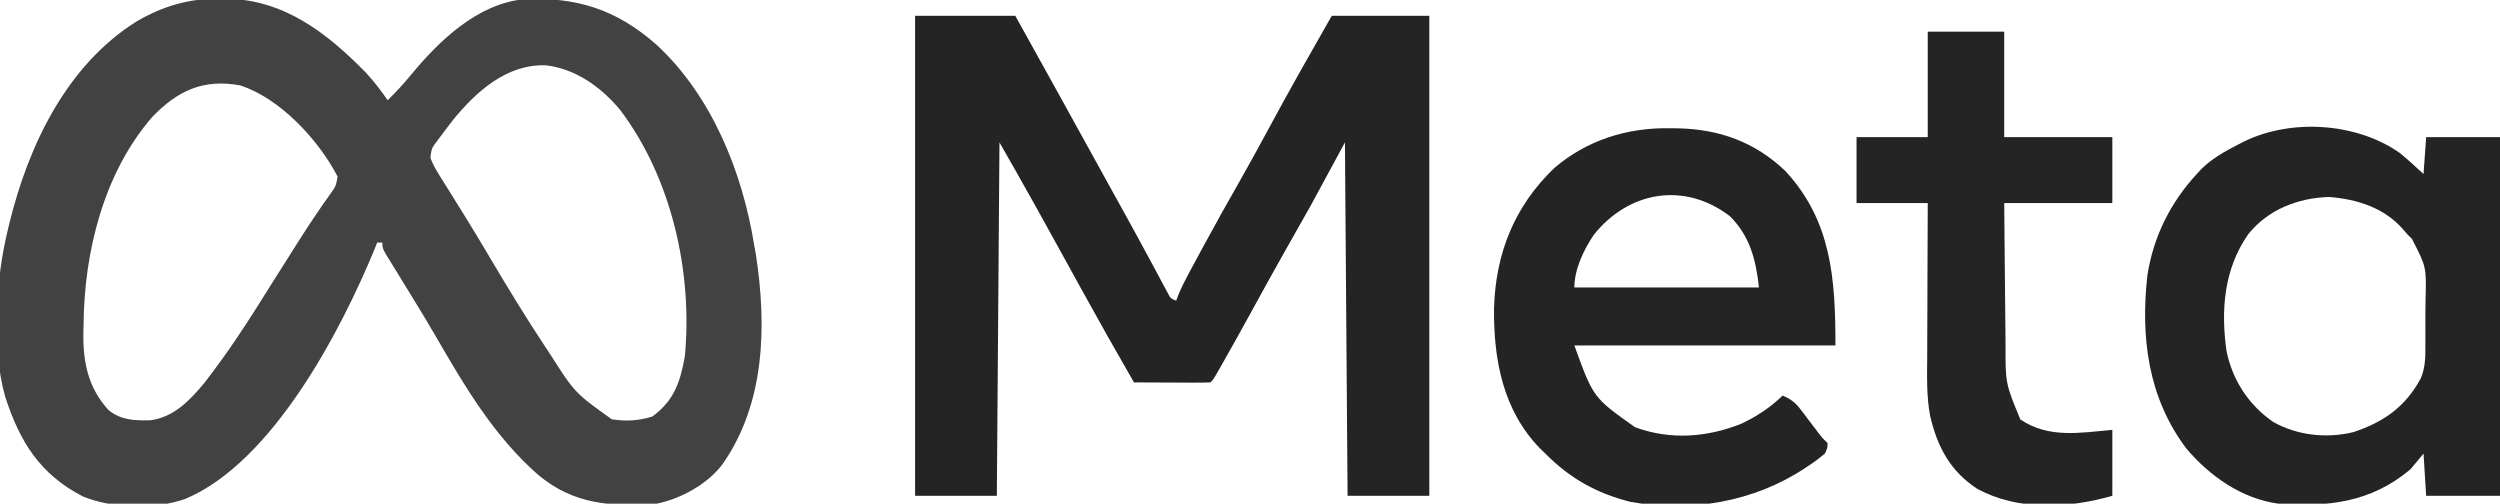 <?xml version="1.0" encoding="UTF-8"?>
<svg version="1.1" xmlns="http://www.w3.org/2000/svg" width="948" height="191">
<path d="M0 0 C1.506 0.007 1.506 0.007 3.042 0.015 C24.788 0.521 40.83 13.033 55.574 28.059 C58.595 31.353 61.282 34.818 63.812 38.5 C67.072 35.347 70.032 32.094 72.908 28.59 C83.333 15.959 97.817 2.097 115.009 0.266 C135.123 -0.858 150.531 3.999 165.812 17.5 C186.755 36.902 198.348 65.772 202.812 93.5 C203.116 95.19 203.116 95.19 203.426 96.914 C207.61 123.955 206.983 153.411 190.812 176.5 C185.159 184.048 175.06 189.624 165.812 191.5 C148.764 192.771 134.315 191.848 120.812 180.5 C104.13 165.868 93.004 146.956 81.996 127.94 C79.395 123.463 76.723 119.033 74.02 114.617 C73.624 113.971 73.229 113.326 72.822 112.66 C71.272 110.129 69.721 107.599 68.162 105.074 C67.094 103.342 66.031 101.607 64.969 99.871 C64.358 98.88 63.748 97.89 63.119 96.869 C61.812 94.5 61.812 94.5 61.812 92.5 C61.153 92.5 60.492 92.5 59.812 92.5 C59.529 93.235 59.246 93.97 58.954 94.728 C45.993 126.211 20.136 175.665 -12.777 189.625 C-24.137 193.749 -40.678 193.35 -51.758 188.758 C-68.106 180.294 -75.651 168.043 -81.207 150.98 C-86.504 132.178 -84.823 106.403 -80.188 87.5 C-79.889 86.254 -79.889 86.254 -79.585 84.983 C-72.329 55.474 -57.795 25.039 -31.188 8.5 C-21.159 2.736 -11.584 -0.076 0 0 Z M88.424 46.209 C86.98 48.056 85.577 49.925 84.188 51.812 C83.512 52.711 83.512 52.711 82.823 53.627 C80.466 56.701 80.466 56.701 80.016 60.382 C80.996 62.988 82.297 65.163 83.777 67.523 C84.403 68.529 85.029 69.535 85.674 70.571 C86.359 71.661 87.044 72.752 87.75 73.875 C89.221 76.232 90.687 78.592 92.152 80.953 C92.725 81.874 92.725 81.874 93.308 82.813 C96.025 87.197 98.686 91.611 101.316 96.047 C101.872 96.984 101.872 96.984 102.439 97.94 C102.81 98.566 103.181 99.191 103.563 99.835 C109.948 110.601 116.454 121.255 123.375 131.688 C123.993 132.624 124.611 133.561 125.248 134.526 C134.776 149.468 134.776 149.468 148.812 159.5 C154.215 160.324 158.977 160.078 164.188 158.438 C172.405 152.372 174.731 145.497 176.5 135.688 C179.543 103.673 171.461 67.879 151.875 42.062 C144.669 33.491 135.183 26.612 123.805 25.262 C108.925 24.74 97.305 35.277 88.424 46.209 Z M-25.477 44.875 C-43.928 66.18 -51.273 96.085 -51.5 123.688 C-51.529 124.843 -51.558 125.999 -51.588 127.189 C-51.669 138.239 -49.634 147.654 -42.066 155.977 C-37.269 159.867 -32.209 159.992 -26.254 159.875 C-17.254 158.774 -11.076 152.201 -5.539 145.507 C-3.863 143.343 -2.235 141.151 -0.625 138.938 C-0.025 138.117 0.575 137.297 1.193 136.452 C7.542 127.664 13.311 118.526 19.045 109.329 C22.026 104.558 25.044 99.81 28.062 95.062 C28.928 93.694 28.928 93.694 29.811 92.298 C32.458 88.126 35.137 83.989 37.949 79.926 C38.663 78.889 38.663 78.889 39.392 77.832 C40.269 76.568 41.157 75.312 42.058 74.065 C44.197 71.037 44.197 71.037 44.832 67.473 C37.642 53.561 22.968 37.718 7.863 32.875 C-6.145 30.313 -15.881 34.919 -25.477 44.875 Z " fill="#424242" transform="translate(83.188,-0.5)"/>
<path d="M0 0 C12.54 0 25.08 0 38 0 C47.349 16.81 56.672 33.634 65.956 50.48 C68.35 54.823 70.747 59.164 73.145 63.504 C73.833 64.75 74.521 65.996 75.209 67.242 C76.224 69.08 77.239 70.918 78.255 72.755 C81.733 79.046 85.195 85.345 88.602 91.676 C89.157 92.705 89.712 93.735 90.284 94.795 C91.318 96.716 92.348 98.64 93.372 100.566 C93.824 101.405 94.276 102.245 94.742 103.109 C95.133 103.841 95.523 104.573 95.925 105.327 C96.905 107.165 96.905 107.165 99 108 C99.272 107.286 99.544 106.571 99.825 105.835 C101.003 102.993 102.343 100.341 103.801 97.633 C104.359 96.594 104.917 95.556 105.492 94.486 C106.093 93.377 106.694 92.268 107.312 91.125 C107.937 89.968 108.561 88.811 109.205 87.62 C113.759 79.204 118.437 70.862 123.173 62.547 C127.039 55.745 130.793 48.889 134.5 42 C142.106 27.87 150.039 13.932 158 0 C170.21 0 182.42 0 195 0 C195 60.06 195 120.12 195 182 C184.77 182 174.54 182 164 182 C163.67 137.78 163.34 93.56 163 48 C158.71 55.92 154.42 63.84 150 72 C143.34 83.804 143.34 83.804 140.469 88.852 C135.815 97.069 131.274 105.348 126.731 113.628 C123.388 119.711 120.016 125.776 116.582 131.809 C116.239 132.414 115.895 133.02 115.541 133.644 C113.12 137.88 113.12 137.88 112 139 C109.854 139.088 107.706 139.107 105.559 139.098 C104.253 139.094 102.948 139.091 101.604 139.088 C100.215 139.08 98.826 139.071 97.438 139.062 C96.045 139.057 94.652 139.053 93.26 139.049 C89.84 139.037 86.42 139.021 83 139 C76.275 127.358 69.67 115.654 63.188 103.875 C62.853 103.267 62.518 102.659 62.174 102.033 C60.809 99.552 59.444 97.072 58.079 94.591 C54.401 87.907 50.703 81.233 47 74.562 C46.414 73.505 45.827 72.447 45.223 71.357 C40.878 63.533 36.441 55.772 32 48 C31.67 92.22 31.34 136.44 31 182 C20.77 182 10.54 182 0 182 C0 121.94 0 61.88 0 0 Z " fill="#242424" transform="translate(347,6)"/>
<path d="M0 0 C3.119 2.565 6.049 5.236 9 8 C9.33 3.38 9.66 -1.24 10 -6 C19.24 -6 28.48 -6 38 -6 C38 38.88 38 83.76 38 130 C28.76 130 19.52 130 10 130 C9.67 124.72 9.34 119.44 9 114 C6.525 116.97 6.525 116.97 4 120 C-10.945 132.52 -27.145 134.337 -46 133 C-59.968 131.113 -72.096 122.543 -81 112 C-95.48 92.713 -98.338 69.852 -95.707 46.387 C-93.461 31.846 -86.981 18.798 -77 8 C-76.432 7.377 -75.863 6.755 -75.277 6.113 C-71.074 2.003 -66.254 -0.658 -61.062 -3.312 C-60.406 -3.65 -59.75 -3.988 -59.074 -4.336 C-41.08 -13.116 -16.405 -11.504 0 0 Z M-57.434 30.762 C-66.655 43.938 -67.923 59.507 -65.695 75.138 C-63.432 86.194 -57.282 95.607 -48 102 C-38.857 107.16 -27.712 108.337 -17.539 105.852 C-5.961 101.969 2.132 96.233 7.948 85.491 C9.692 81.361 9.735 77.465 9.699 73.031 C9.706 72.111 9.714 71.191 9.721 70.242 C9.729 68.309 9.724 66.377 9.707 64.444 C9.688 61.506 9.727 58.574 9.771 55.637 C10.107 43.267 10.107 43.267 4.606 32.579 C4.076 32.058 3.546 31.537 3 31 C2.435 30.346 1.87 29.692 1.288 29.018 C-5.947 20.702 -16.153 17.561 -26.812 16.688 C-38.727 17.067 -49.876 21.45 -57.434 30.762 Z " fill="#242424" transform="translate(910,58)"/>
<path d="M0 0 C1.056 0.011 2.112 0.022 3.2 0.033 C18.966 0.356 32.468 5.151 44.074 16.227 C61.638 35.205 63.062 57.206 63.062 82.375 C30.392 82.375 -2.277 82.375 -35.938 82.375 C-28.766 102.162 -28.766 102.162 -12.938 113.375 C0.368 118.274 14.281 117.285 27.375 112.051 C33.379 109.192 38.257 105.962 43.062 101.375 C46.065 102.689 47.812 103.956 49.789 106.562 C50.263 107.179 50.738 107.795 51.227 108.43 C51.709 109.072 52.191 109.714 52.688 110.375 C53.658 111.647 54.629 112.917 55.602 114.188 C56.026 114.751 56.451 115.314 56.889 115.895 C58.133 117.522 58.133 117.522 60.062 119.375 C60.059 121.223 60.059 121.223 59.062 123.375 C57.105 125.026 55.252 126.417 53.125 127.812 C52.239 128.405 52.239 128.405 51.336 129.009 C31.974 141.743 8.222 145.754 -14.629 141.691 C-27.499 138.457 -37.635 132.788 -46.938 123.375 C-47.648 122.687 -48.358 121.998 -49.09 121.289 C-63.072 106.85 -66.591 87.639 -66.408 68.263 C-65.789 47.559 -58.77 29.693 -43.598 15.129 C-31.257 4.549 -16.06 -0.225 0 0 Z M-28.523 40.352 C-32.362 46.005 -35.938 53.486 -35.938 60.375 C-12.838 60.375 10.262 60.375 34.062 60.375 C32.902 49.931 30.688 40.984 23.062 33.375 C5.949 20.256 -15.19 23.735 -28.523 40.352 Z " fill="#242424" transform="translate(632.938,48.625)"/>
<path d="M0 0 C9.57 0 19.14 0 29 0 C29 13.2 29 26.4 29 40 C42.53 40 56.06 40 70 40 C70 48.25 70 56.5 70 65 C56.47 65 42.94 65 29 65 C29.091 76.615 29.091 76.615 29.209 88.23 C29.263 92.977 29.314 97.723 29.346 102.469 C29.373 106.301 29.413 110.133 29.463 113.965 C29.48 115.418 29.491 116.87 29.498 118.323 C29.46 133.423 29.46 133.423 35.125 147.062 C45.871 154.304 57.67 152.121 70 151 C70 159.25 70 167.5 70 176 C53.472 180.779 34.167 181.792 18.688 173.312 C8.59 166.694 3.672 157.506 0.947 145.879 C-0.549 138.198 -0.247 130.407 -0.195 122.617 C-0.192 120.95 -0.189 119.283 -0.187 117.616 C-0.179 113.259 -0.16 108.903 -0.137 104.546 C-0.117 100.088 -0.108 95.63 -0.098 91.172 C-0.076 82.448 -0.041 73.724 0 65 C-8.91 65 -17.82 65 -27 65 C-27 56.75 -27 48.5 -27 40 C-18.09 40 -9.18 40 0 40 C0 26.8 0 13.6 0 0 Z " fill="#242424" transform="translate(731,12)"/>
</svg>
